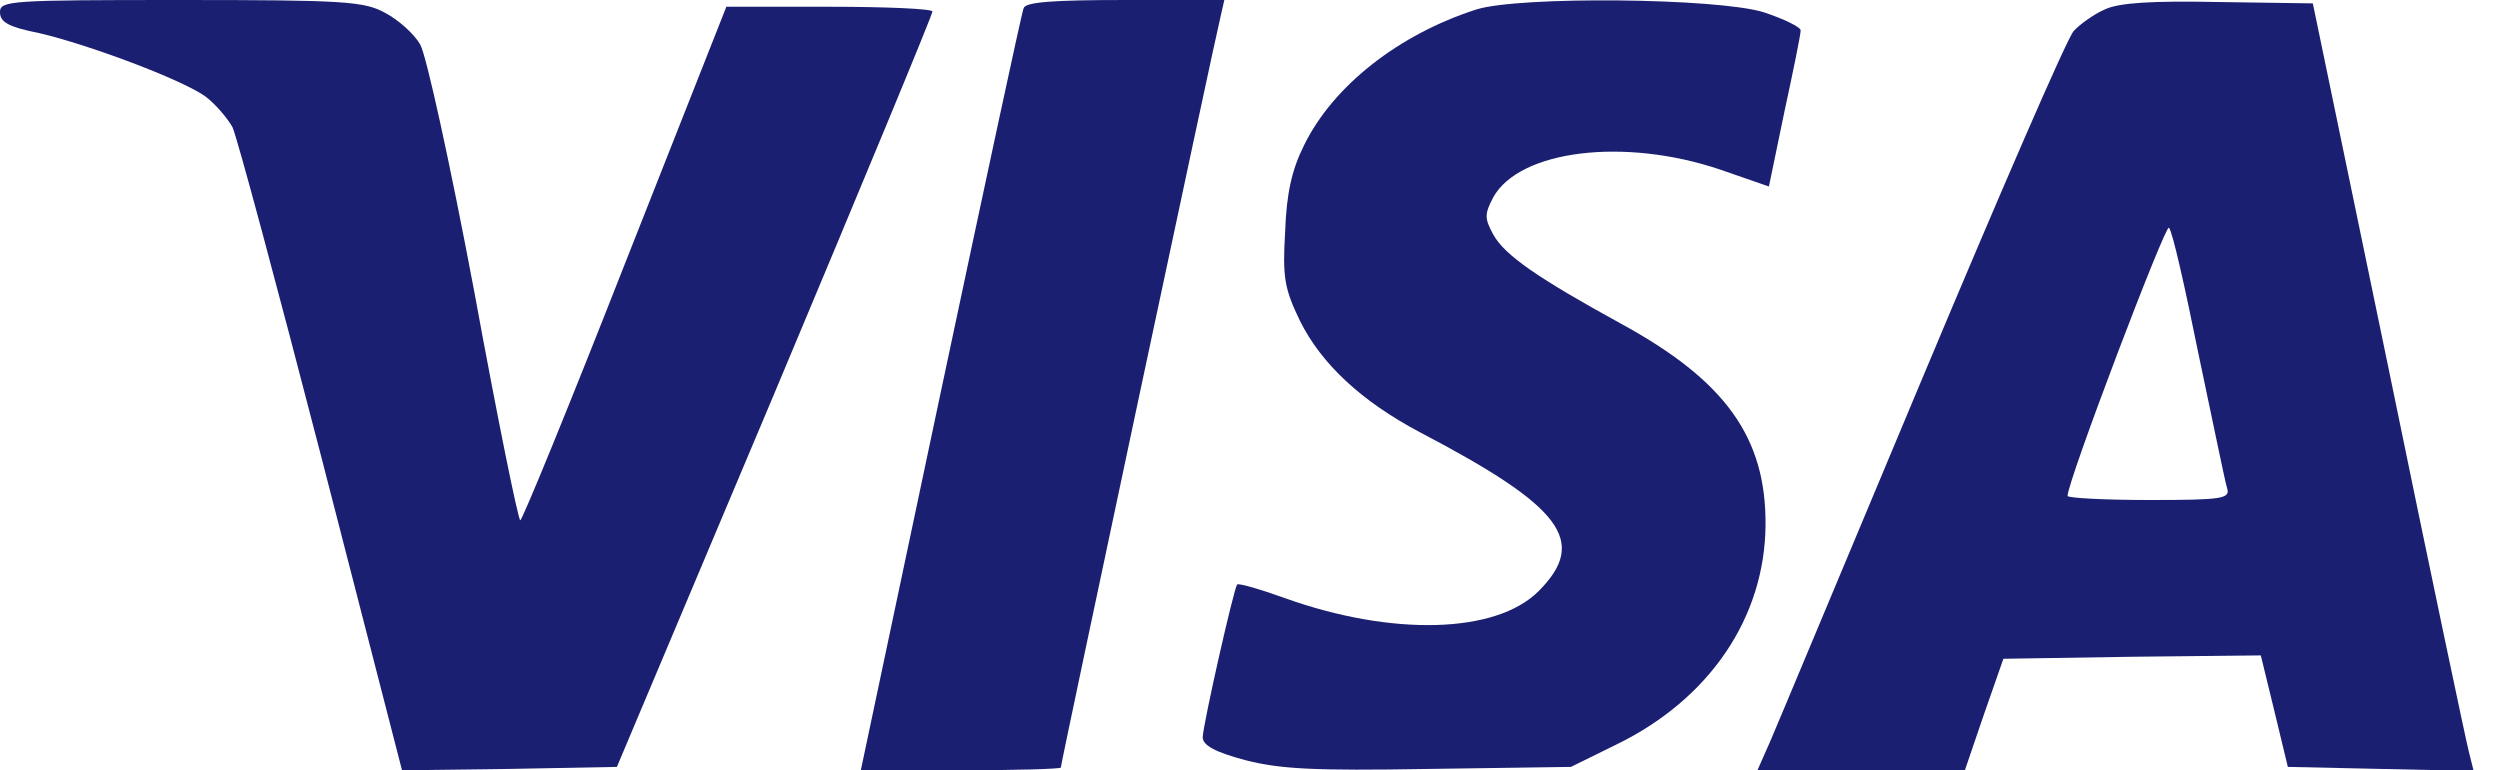 <svg xmlns="http://www.w3.org/2000/svg" version="1.0" width="370pt" height="114pt" viewBox="0 0 370 114" preserveAspectRatio="xMidYMid meet">
    <g transform="translate(0,114) scale(0.1,-0.1)" fill="#1A1F71" stroke="none">
        <path d="M0 1122 c0 -15 13 -22 58 -31 73 -17 209 -68 245 -93 15 -11 33 -32 41 -46 7 -15 66 -235 132 -490 l119 -462 159 2 159 3 234 555 c128 305 233 558 233 563 0 4 -69 7 -152 7 l-153 0 -150 -380 c-82 -209 -152 -380 -155 -380 -3 0 -34 152 -68 338 -36 191 -71 350 -80 366 -9 16 -33 37 -52 47 -31 17 -60 19 -302 19 -254 0 -268 -1 -268 -18z"/>
        <path d="M1515 1128 c-3 -7 -58 -264 -123 -570 l-118 -558 148 0 c81 0 148 2 148 4 0 6 229 1083 237 1114 l5 22 -146 0 c-108 0 -148 -3 -151 -12z"/>
        <path d="M2185 1126 c-115 -37 -212 -113 -255 -201 -18 -36 -26 -71 -28 -128 -4 -68 -1 -84 22 -132 32 -64 91 -119 178 -165 210 -110 249 -161 175 -235 -63 -63 -217 -67 -376 -10 -36 13 -67 22 -70 20 -5 -6 -50 -205 -51 -226 0 -12 18 -22 63 -34 51 -13 99 -16 272 -13 l210 3 67 33 c138 67 220 188 221 325 1 130 -60 214 -214 298 -122 67 -172 101 -189 132 -13 24 -13 30 0 55 39 70 194 89 336 41 l72 -25 23 111 c13 60 24 114 24 120 0 5 -25 17 -55 27 -69 21 -361 24 -425 4z"/>
        <path d="M3115 1126 c-16 -7 -37 -22 -46 -32 -10 -11 -110 -242 -224 -514 -114 -272 -215 -514 -225 -537 l-19 -43 153 0 154 0 28 82 29 83 191 3 190 2 20 -82 20 -83 137 -3 138 -3 -7 28 c-4 15 -58 271 -119 568 l-112 540 -139 2 c-99 2 -148 -1 -169 -11z m139 -511 c21 -99 39 -188 42 -197 5 -16 -5 -18 -115 -18 -67 0 -121 3 -121 6 0 22 145 403 150 397 5 -4 24 -89 44 -188z"/>
    </g>
</svg>